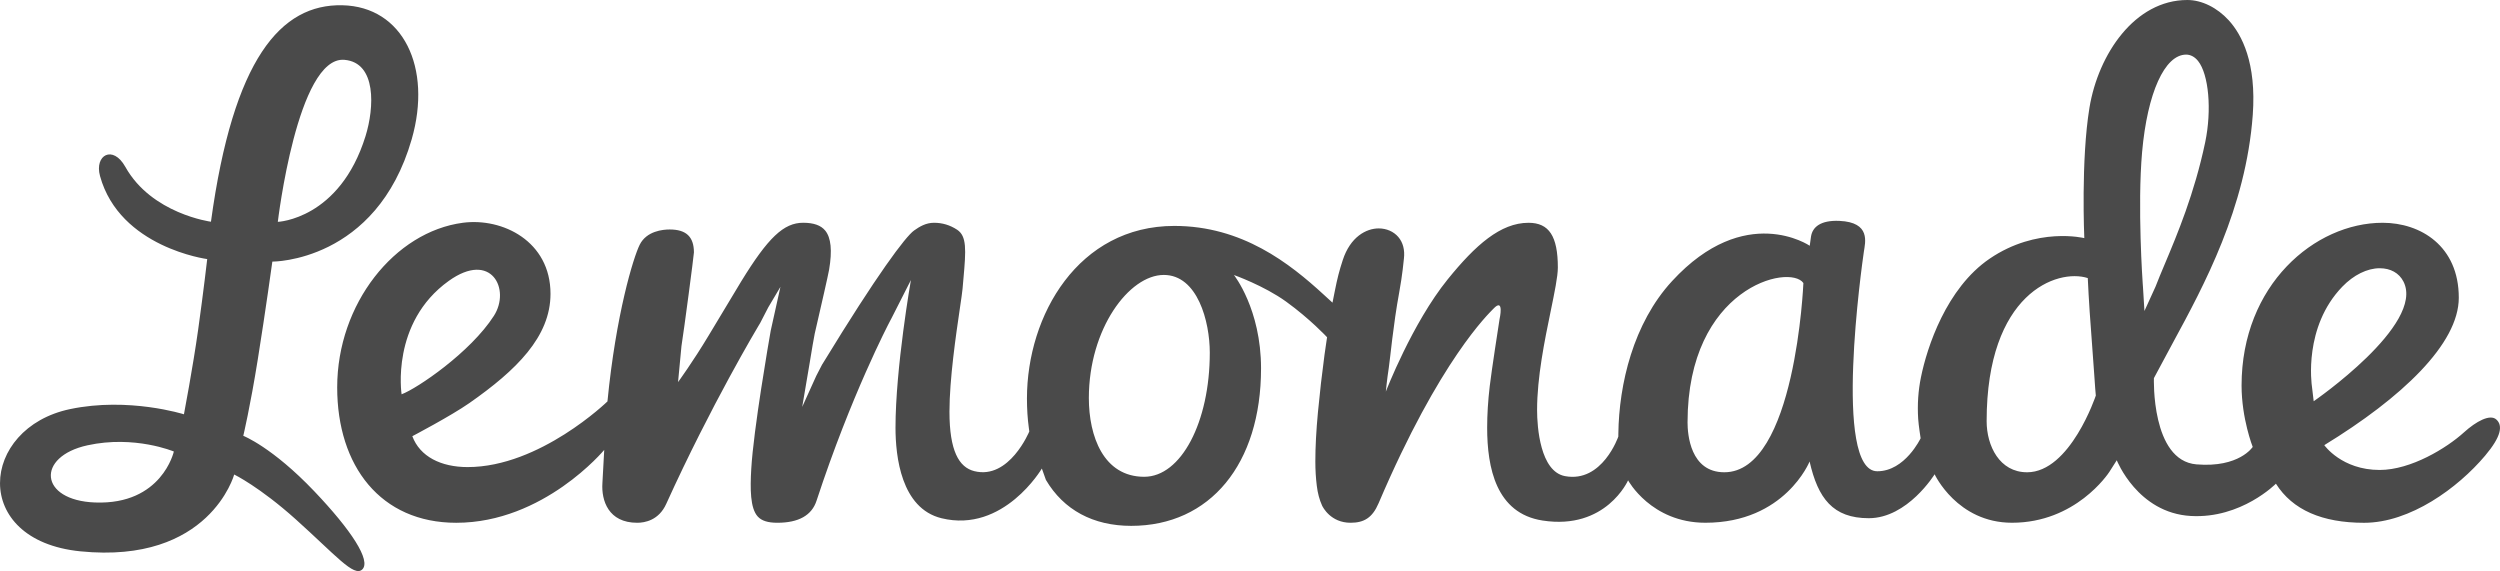 <?xml version="1.0" encoding="UTF-8" standalone="no"?>
<svg
   inkscape:version="1.0 (4035a4f, 2020-05-01)"
   sodipodi:docname="0001691421.svg"
   id="svg22"
   version="1.1"
   width="197"
   viewBox="0 0 197 45"
   class="Logo__SVGElement-fgymy0-0 kTwLhb Header__StyledLogo-uocggj-1 gOPiaz"
   height="45"
   xmlns:inkscape="http://www.inkscape.org/namespaces/inkscape"
   xmlns:sodipodi="http://sodipodi.sourceforge.net/DTD/sodipodi-0.dtd"
   xmlns="http://www.w3.org/2000/svg"
   xmlns:svg="http://www.w3.org/2000/svg"
   xmlns:rdf="http://www.w3.org/1999/02/22-rdf-syntax-ns#"
   xmlns:cc="http://creativecommons.org/ns#"
   xmlns:dc="http://purl.org/dc/elements/1.1/">
  <defs
     id="defs26" />
  <sodipodi:namedview
     inkscape:current-layer="svg22"
     inkscape:window-maximized="0"
     inkscape:window-y="23"
     inkscape:window-x="0"
     inkscape:cy="22.5"
     inkscape:cx="98.5"
     inkscape:zoom="5.5685279"
     showgrid="false"
     id="namedview24"
     inkscape:window-height="746"
     inkscape:window-width="1412"
     inkscape:pageshadow="2"
     inkscape:pageopacity="0"
     guidetolerance="10"
     gridtolerance="10"
     objecttolerance="10"
     borderopacity="1"
     bordercolor="#666666"
     pagecolor="#ffffff"
     inkscape:showpageshadow="2"
     inkscape:pagecheckerboard="0"
     inkscape:deskcolor="#d1d1d1" />
  <g
     id="g20"
     fill-rule="evenodd"
     stroke-width="1"
     stroke="none"
     fill="#4a4a4a">
    <path
       id="path18"
       d="m 182.319,31.618 -0.136,-1.145 c -0.029,-0.191 -0.675,-4.704 2.388,-7.879 0.892,-0.926 1.968,-1.457 2.951,-1.457 0.838,0 1.528,0.366 1.878,1.064 1.692,3.378 -7.081,9.417 -7.081,9.417 z m -13.337,-7.112 -0.117,-1.905 -0.018,-0.239 c -0.004,-0.06 -0.428,-6.088 -0.05,-10.378 0.415,-4.666 1.779,-7.681 3.472,-7.681 0.347,0 0.679,0.178 0.938,0.503 0.845,1.055 1.092,3.868 0.563,6.402 -0.851,4.047 -2.2,7.257 -3.189,9.607 -0.28,0.665 -0.527,1.253 -0.722,1.764 z m -9.252,12.709 c -2.162,0 -3.183,-2.075 -3.183,-4.026 0,-10.066 5.545,-12.051 7.97,-11.277 0,0 0.08,1.912 0.275,4.373 0.17,2.137 0.323,4.667 0.359,4.885 0,0 -2.015,6.046 -5.421,6.046 z M 142.107,22.302 c 0,0 -0.617,14.913 -6.23,14.913 -2.689,0 -2.898,-3.005 -2.898,-3.928 0,-10.636 8.048,-12.529 9.128,-10.985 z M 90.168,37.571 c -3.221,0 -4.367,-3.205 -4.367,-6.204 0,-5.464 3.175,-9.702 5.905,-9.702 2.659,0 3.625,3.664 3.625,6.125 0,5.484 -2.268,9.78 -5.163,9.78 z M 38.919,24.888 c -1.846,2.879 -6.051,5.728 -7.273,6.182 0,0 -0.877,-5.64 3.714,-8.933 3.364,-2.413 4.894,0.67 3.559,2.751 z M 179.341,38.113 c 1.311,2.073 3.647,3.083 6.949,3.083 3.63,0 7.386,-2.738 9.536,-5.288 1.277,-1.513 1.415,-2.382 0.878,-2.857 -0.488,-0.432 -1.568,0.133 -2.557,1.031 -1.334,1.21 -4.158,2.951 -6.63,2.951 -2.997,0 -4.363,-1.955 -4.363,-1.955 6.104,-3.737 10.599,-7.978 10.599,-11.619 0,-4.08 -3.015,-5.904 -6.002,-5.904 -5.345,0 -11.115,4.902 -11.115,12.822 0,2.617 0.878,4.841 0.878,4.841 0,0 -1.06,1.655 -4.431,1.375 -3.582,-0.297 -3.355,-6.796 -3.355,-6.796 0,0 1.096,-2.05 1.51,-2.813 2.425,-4.47 5.743,-10.59 6.28,-17.929 0.299,-4.112 -0.862,-6.32 -1.888,-7.45 C 174.716,0.599 173.496,0 172.365,0 c -4.144,0 -7.018,4.267 -7.715,8.482 -0.681,4.133 -0.407,10.282 -0.407,10.282 0,0 -3.723,-0.924 -7.459,1.62 -3.418,2.328 -4.935,6.986 -5.412,9.337 -0.217,1.052 -0.291,2.156 -0.22,3.28 0.033,0.524 0.193,1.534 0.193,1.534 0,0 -1.229,2.6 -3.413,2.6 -3.519,0 -1.196,-16.373 -1.061,-17.294 0.109,-0.742 0.56,-2.324 -1.922,-2.435 -1.5,-0.067 -2.125,0.495 -2.241,1.229 l -0.101,0.731 c 0,0 -5.088,-3.475 -10.848,2.784 -3.069,3.329 -4.183,8.146 -4.233,12.011 l -0.003,0.243 c 0,0 -1.262,3.663 -4.199,3.115 -1.956,-0.365 -2.202,-3.857 -2.202,-5.207 0,-2.59 0.594,-5.475 1.072,-7.794 0.302,-1.47 0.564,-2.737 0.564,-3.43 0,-2.476 -0.691,-3.532 -2.31,-3.532 -2.203,0 -4.18,1.752 -6.37,4.457 -2.795,3.452 -4.875,8.846 -4.875,8.846 0,0 0.091,-0.964 0.236,-1.894 0.094,-0.601 0.348,-3.385 0.817,-5.914 0.26,-1.4 0.355,-2.545 0.372,-2.669 0.082,-0.685 -0.072,-1.277 -0.445,-1.711 -0.367,-0.427 -0.928,-0.672 -1.539,-0.672 -0.979,0 -2.238,0.657 -2.836,2.5 -0.273,0.832 -0.43,1.446 -0.625,2.434 l -0.183,0.917 -0.681,-0.623 c -2.696,-2.475 -6.43,-5.424 -11.785,-5.424 -7.541,0 -11.611,7.009 -11.611,13.605 0,0.813 0.05,1.588 0.148,2.306 l 0.038,0.283 c 0,0 -1.574,3.827 -4.337,3.129 -1.21,-0.305 -1.955,-1.601 -1.955,-4.685 0,-2.566 0.514,-6.053 0.821,-8.145 0.104,-0.71 0.187,-1.271 0.21,-1.532 l 0.068,-0.774 c 0.211,-2.329 0.271,-3.381 -0.498,-3.889 -0.565,-0.368 -1.161,-0.546 -1.818,-0.546 -0.632,0 -1.13,0.294 -1.574,0.611 -0.683,0.49 -2.916,3.475 -7.134,10.386 -0.068,0.112 -0.107,0.171 -0.111,0.177 l -0.46,0.889 -1.107,2.446 0.603,-3.554 0.038,-0.233 c 0.098,-0.598 0.273,-1.652 0.345,-1.987 l 0.177,-0.771 c 0.285,-1.238 0.878,-3.813 0.956,-4.268 0.254,-1.508 0.154,-2.516 -0.306,-3.08 -0.34,-0.415 -0.909,-0.617 -1.74,-0.617 -1.53,0 -2.762,1.168 -4.885,4.629 -0.331,0.541 -1.571,2.606 -2.551,4.241 -1.27,2.119 -2.421,3.686 -2.421,3.686 l 0.268,-2.833 c 0.205,-1.272 0.972,-7.114 0.983,-7.388 -0.003,-1.232 -0.61,-1.805 -1.911,-1.805 -0.53,0 -1.821,0.117 -2.362,1.202 -0.496,0.991 -1.872,5.481 -2.541,12.347 0,0 -5.325,5.174 -11.017,5.174 -2.098,0 -3.758,-0.824 -4.36,-2.434 0,0 3.045,-1.597 4.492,-2.608 3.703,-2.588 6.397,-5.225 6.397,-8.612 0,-4.144 -3.782,-6.01 -6.907,-5.598 -5.366,0.707 -9.902,6.381 -9.902,12.973 0,6.2 3.423,10.668 9.38,10.668 6.899,0 11.662,-5.743 11.662,-5.743 l -0.143,2.621 c -0.089,1.366 0.469,3.121 2.741,3.121 0.603,0 1.705,-0.194 2.29,-1.492 3.534,-7.793 7.235,-13.973 7.272,-14.034 l 0.127,-0.211 0.642,-1.243 0.956,-1.61 -0.766,3.455 c -0.139,0.788 -1.358,7.799 -1.533,10.891 -0.09,1.561 -0.091,3.096 0.513,3.754 0.306,0.334 0.798,0.489 1.546,0.489 1.673,0 2.711,-0.584 3.085,-1.736 2.724,-8.304 5.659,-13.907 5.782,-14.142 l 0.115,-0.217 1.54,-3.031 c 0,0 -1.215,6.916 -1.215,11.632 0,2.254 0.44,6.358 3.623,7.137 4.9,1.2 7.91,-3.916 7.91,-3.916 l 0.319,0.896 c 1.398,2.368 3.723,3.621 6.722,3.621 6.215,0 10.231,-4.871 10.231,-12.41 0,-4.678 -2.137,-7.357 -2.137,-7.357 0,0 2.372,0.84 4.114,2.098 1.887,1.363 3.227,2.806 3.227,2.806 l -0.047,0.308 c -0.056,0.359 -0.106,0.72 -0.157,1.086 -0.196,1.446 -0.369,2.963 -0.516,4.509 -0.135,1.441 -0.205,2.744 -0.205,3.872 0,0.685 0.037,1.317 0.115,1.934 0.068,0.575 0.209,1.099 0.415,1.554 0.066,0.139 0.684,1.356 2.247,1.356 1.043,0 1.713,-0.38 2.207,-1.538 4.829,-11.327 8.698,-14.957 9.038,-15.318 0.896,-0.951 0.492,0.819 0.492,0.819 l -0.035,0.233 c -0.006,0.038 -0.603,3.874 -0.737,5.041 -0.135,1.151 -0.203,2.25 -0.203,3.268 0,3.155 0.7,6.751 4.363,7.319 5.007,0.777 6.742,-3.167 6.742,-3.167 0,0 1.812,3.342 6.089,3.342 6.272,0 8.214,-4.826 8.214,-4.826 0.661,2.904 1.836,4.468 4.664,4.468 3.061,0 5.188,-3.461 5.188,-3.461 0,0 1.771,3.819 6.098,3.819 5.008,0 7.569,-3.85 7.674,-4.011 l 0.581,-0.914 c 0,0 1.631,4.153 5.836,4.392 3.977,0.226 6.709,-2.549 6.709,-2.549 z M 7.498,39.597 C 3.075,39.432 2.831,35.981 6.893,35.09 10.604,34.276 13.699,35.579 13.699,35.579 c 0,0 -0.937,4.214 -6.202,4.017 z M 27.135,4.714 c 2.555,0.211 2.363,3.778 1.668,6.015 -2.038,6.557 -6.911,6.753 -6.911,6.753 0,0 1.542,-13.073 5.244,-12.768 z M 21.46,20.615 c 0,0 8.193,0.055 10.983,-9.644 C 34.066,5.326 31.767,0.516 26.972,0.414 22.131,0.311 18.381,4.613 16.623,17.472 c 0,0 -4.679,-0.62 -6.747,-4.324 -0.978,-1.753 -2.453,-0.937 -1.993,0.729 1.555,5.632 8.445,6.539 8.445,6.539 0,0 -0.285,2.493 -0.711,5.545 -0.413,2.961 -1.123,6.686 -1.123,6.686 0,0 -4.347,-1.379 -8.971,-0.41 -7.107,1.49 -7.889,10.335 0.807,11.208 10.198,1.024 12.124,-6.053 12.124,-6.053 0,0 2.004,0.977 4.847,3.528 3.151,2.828 4.591,4.581 5.244,3.953 0.716,-0.689 -0.861,-3.095 -3.782,-6.163 -3.305,-3.472 -5.592,-4.368 -5.592,-4.368 0,0 0.547,-2.297 1.143,-6.024 0.631,-3.945 1.146,-7.702 1.146,-7.702 z" />
  </g>
</svg>
